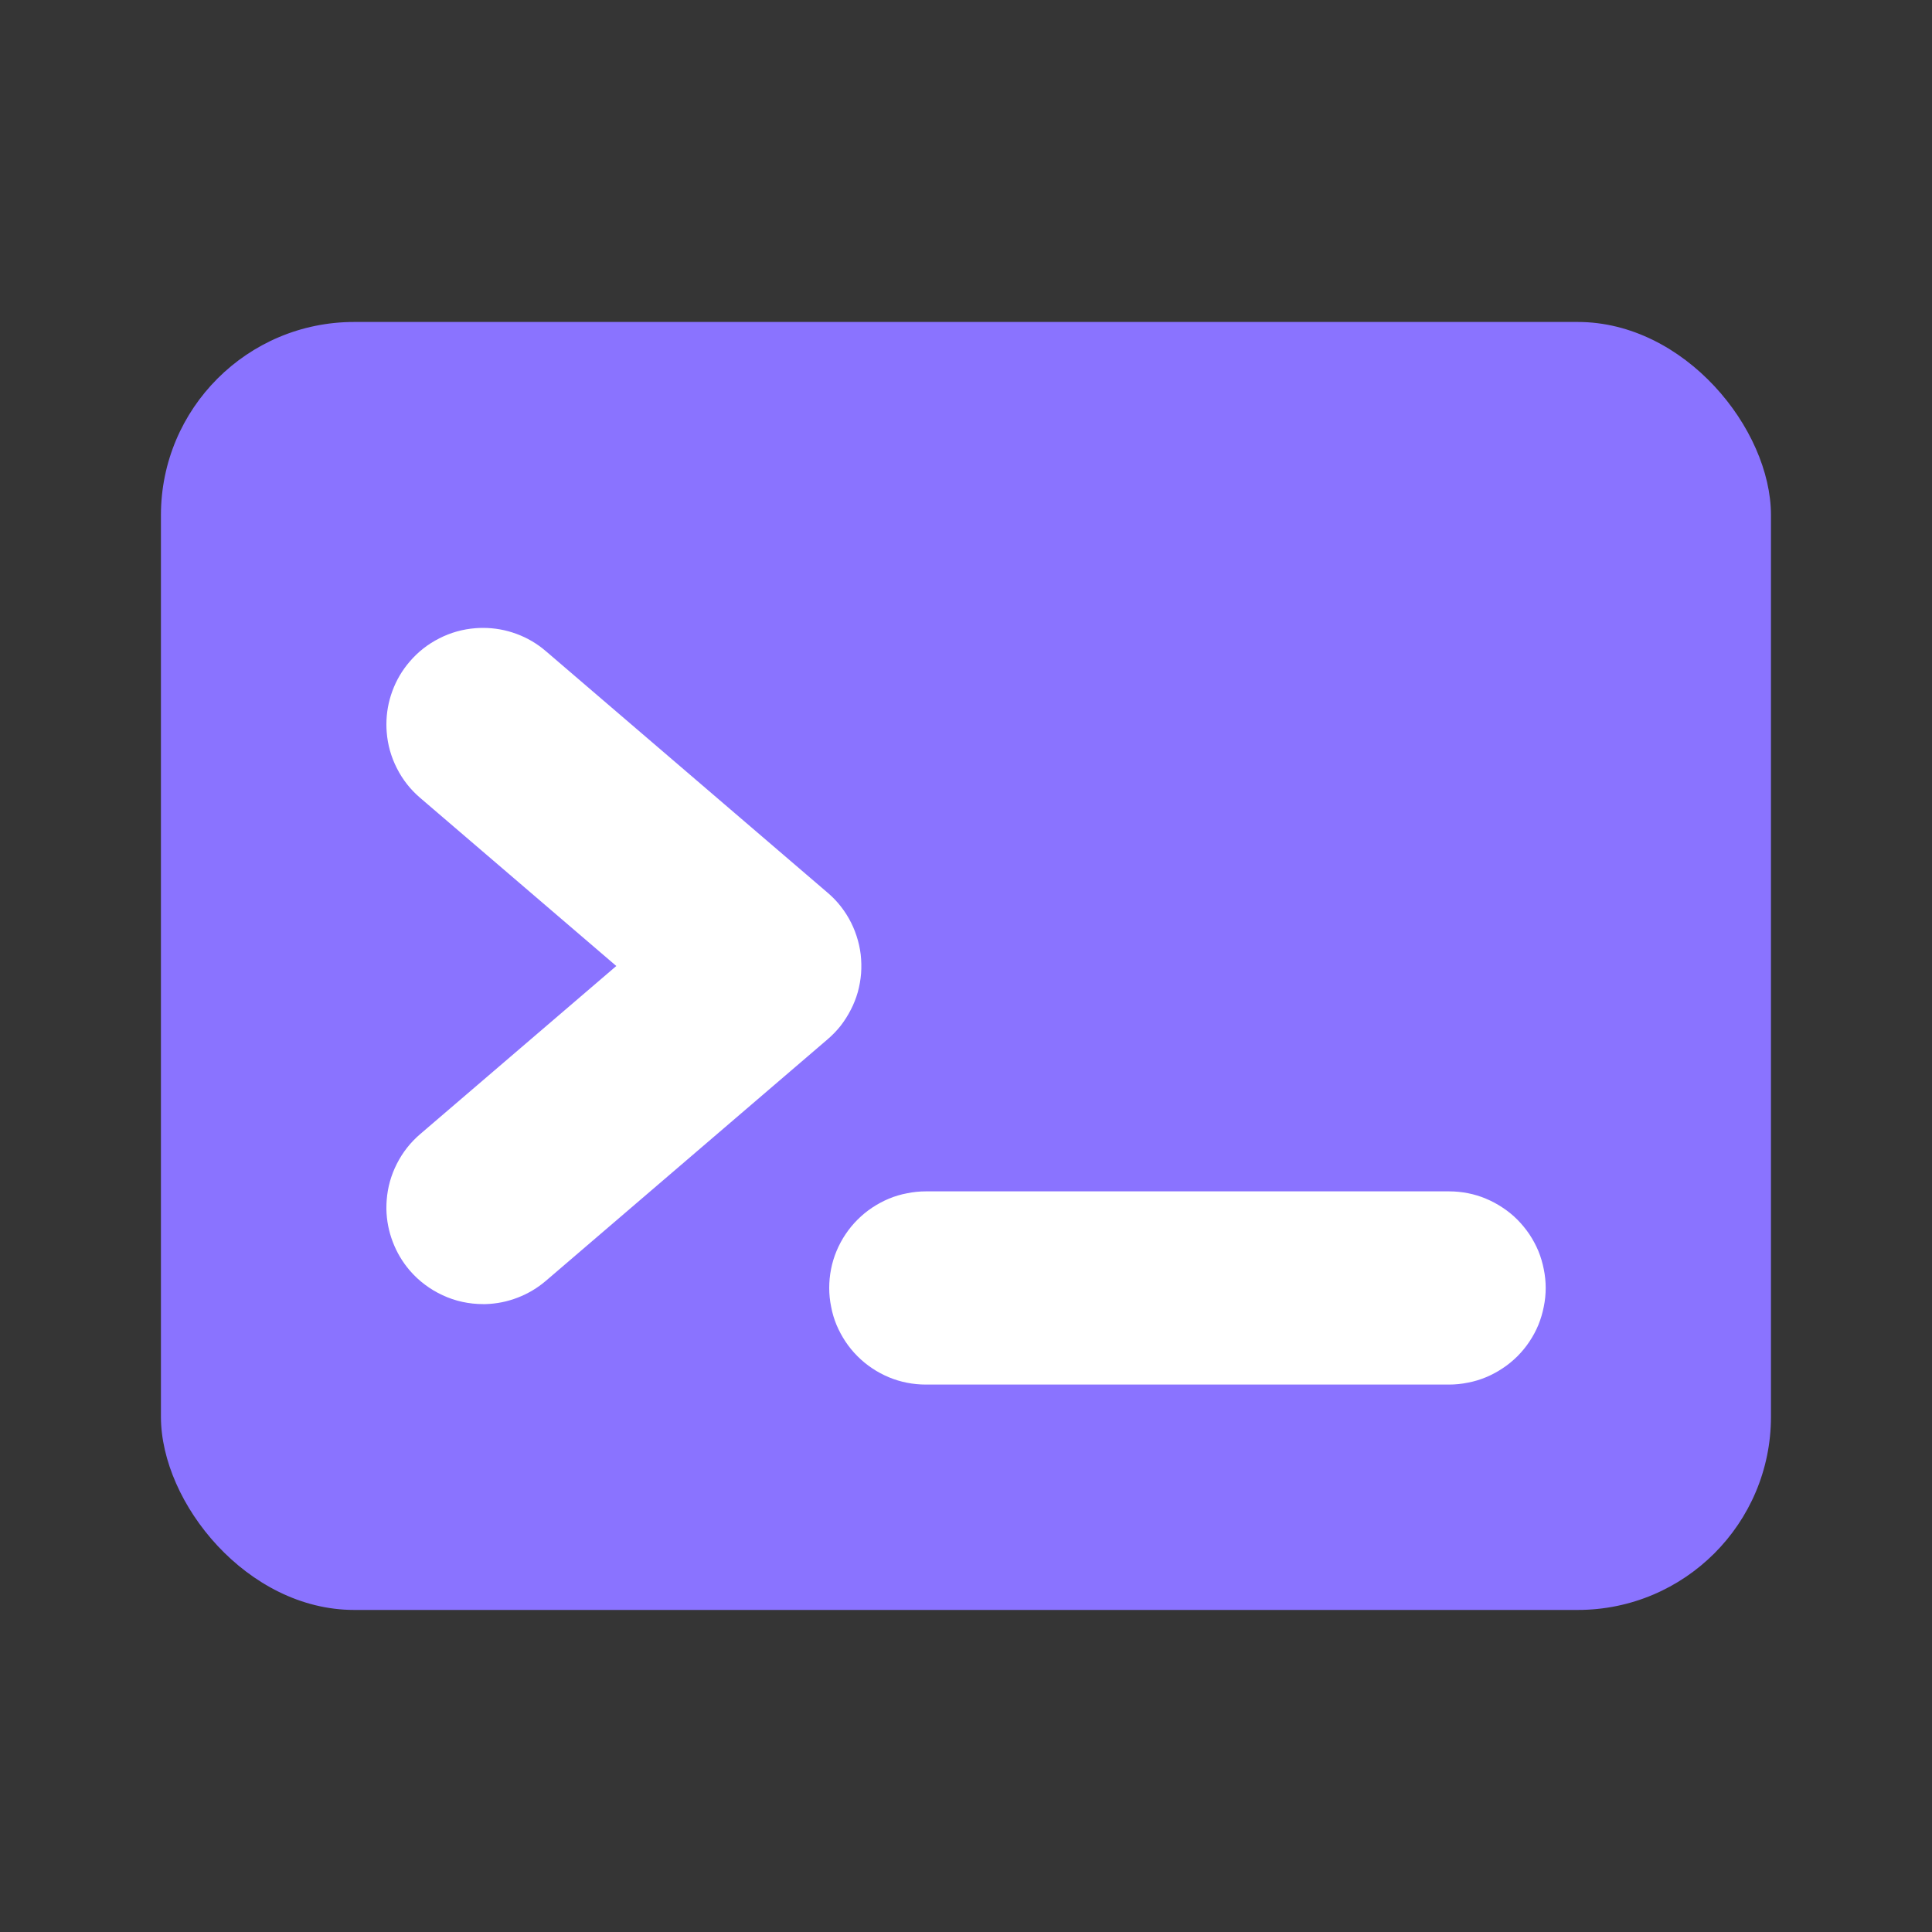 <svg xmlns="http://www.w3.org/2000/svg" fill="none" width="20" height="20"><rect width="100%" height="100%" fill="#333333" stroke="none"/><defs><clipPath id="a"><rect width="20" height="20" rx="0"/></clipPath></defs><g clip-path="url(#a)"><rect width="20" height="20" rx="0" fill="#FFF" fill-opacity=".01"/><rect x="1.666" y="3.333" width="16.667" height="13.333" rx="2" fill="#8A73FF"/><path d="m6.38 10-2.03 1.74q-.152.13-.242.308-.09.177-.105.375Q4 12.462 4 12.5v.02q.004.174.066.336.062.163.175.295.07.082.157.147.086.065.184.11.098.046.204.069.106.023.214.023h.027q.172-.005.332-.067.161-.062.292-.174l2.916-2.5q.075-.064.136-.141.06-.078.105-.166.045-.087.072-.182.026-.095.034-.193.007-.099-.004-.196-.012-.098-.043-.192-.03-.093-.079-.18-.048-.085-.112-.16-.05-.058-.109-.108l-2.916-2.5q-.136-.117-.304-.179Q5.179 6.5 5 6.5q-.038 0-.077.003-.198.015-.375.105-.178.09-.307.241-.117.136-.179.304Q4 7.321 4 7.5q0 .038.003.077.015.198.105.375.09.178.241.307L6.38 10ZM9.584 14.333h5.417q.098 0 .195-.02.096-.018.187-.056.091-.038.173-.093.082-.054.152-.124.07-.07.124-.151.055-.082.093-.173.037-.091.056-.188.02-.097.02-.195t-.02-.195q-.019-.097-.056-.188-.038-.09-.093-.173-.055-.081-.124-.151-.07-.07-.152-.124-.082-.055-.173-.093-.09-.038-.187-.057-.097-.019-.195-.019H9.584q-.099 0-.195.02-.097.018-.188.056-.09.038-.173.093-.081.054-.151.124-.07.07-.124.151-.055.082-.093.173-.038.091-.057.188-.019.097-.019.195t.02.195q.018.097.056.188.038.09.093.173.054.081.124.151.07.07.151.124.082.055.173.093.091.038.188.057.096.019.195.019Z" fill-rule="evenodd" fill="#FFF"/></g></svg>